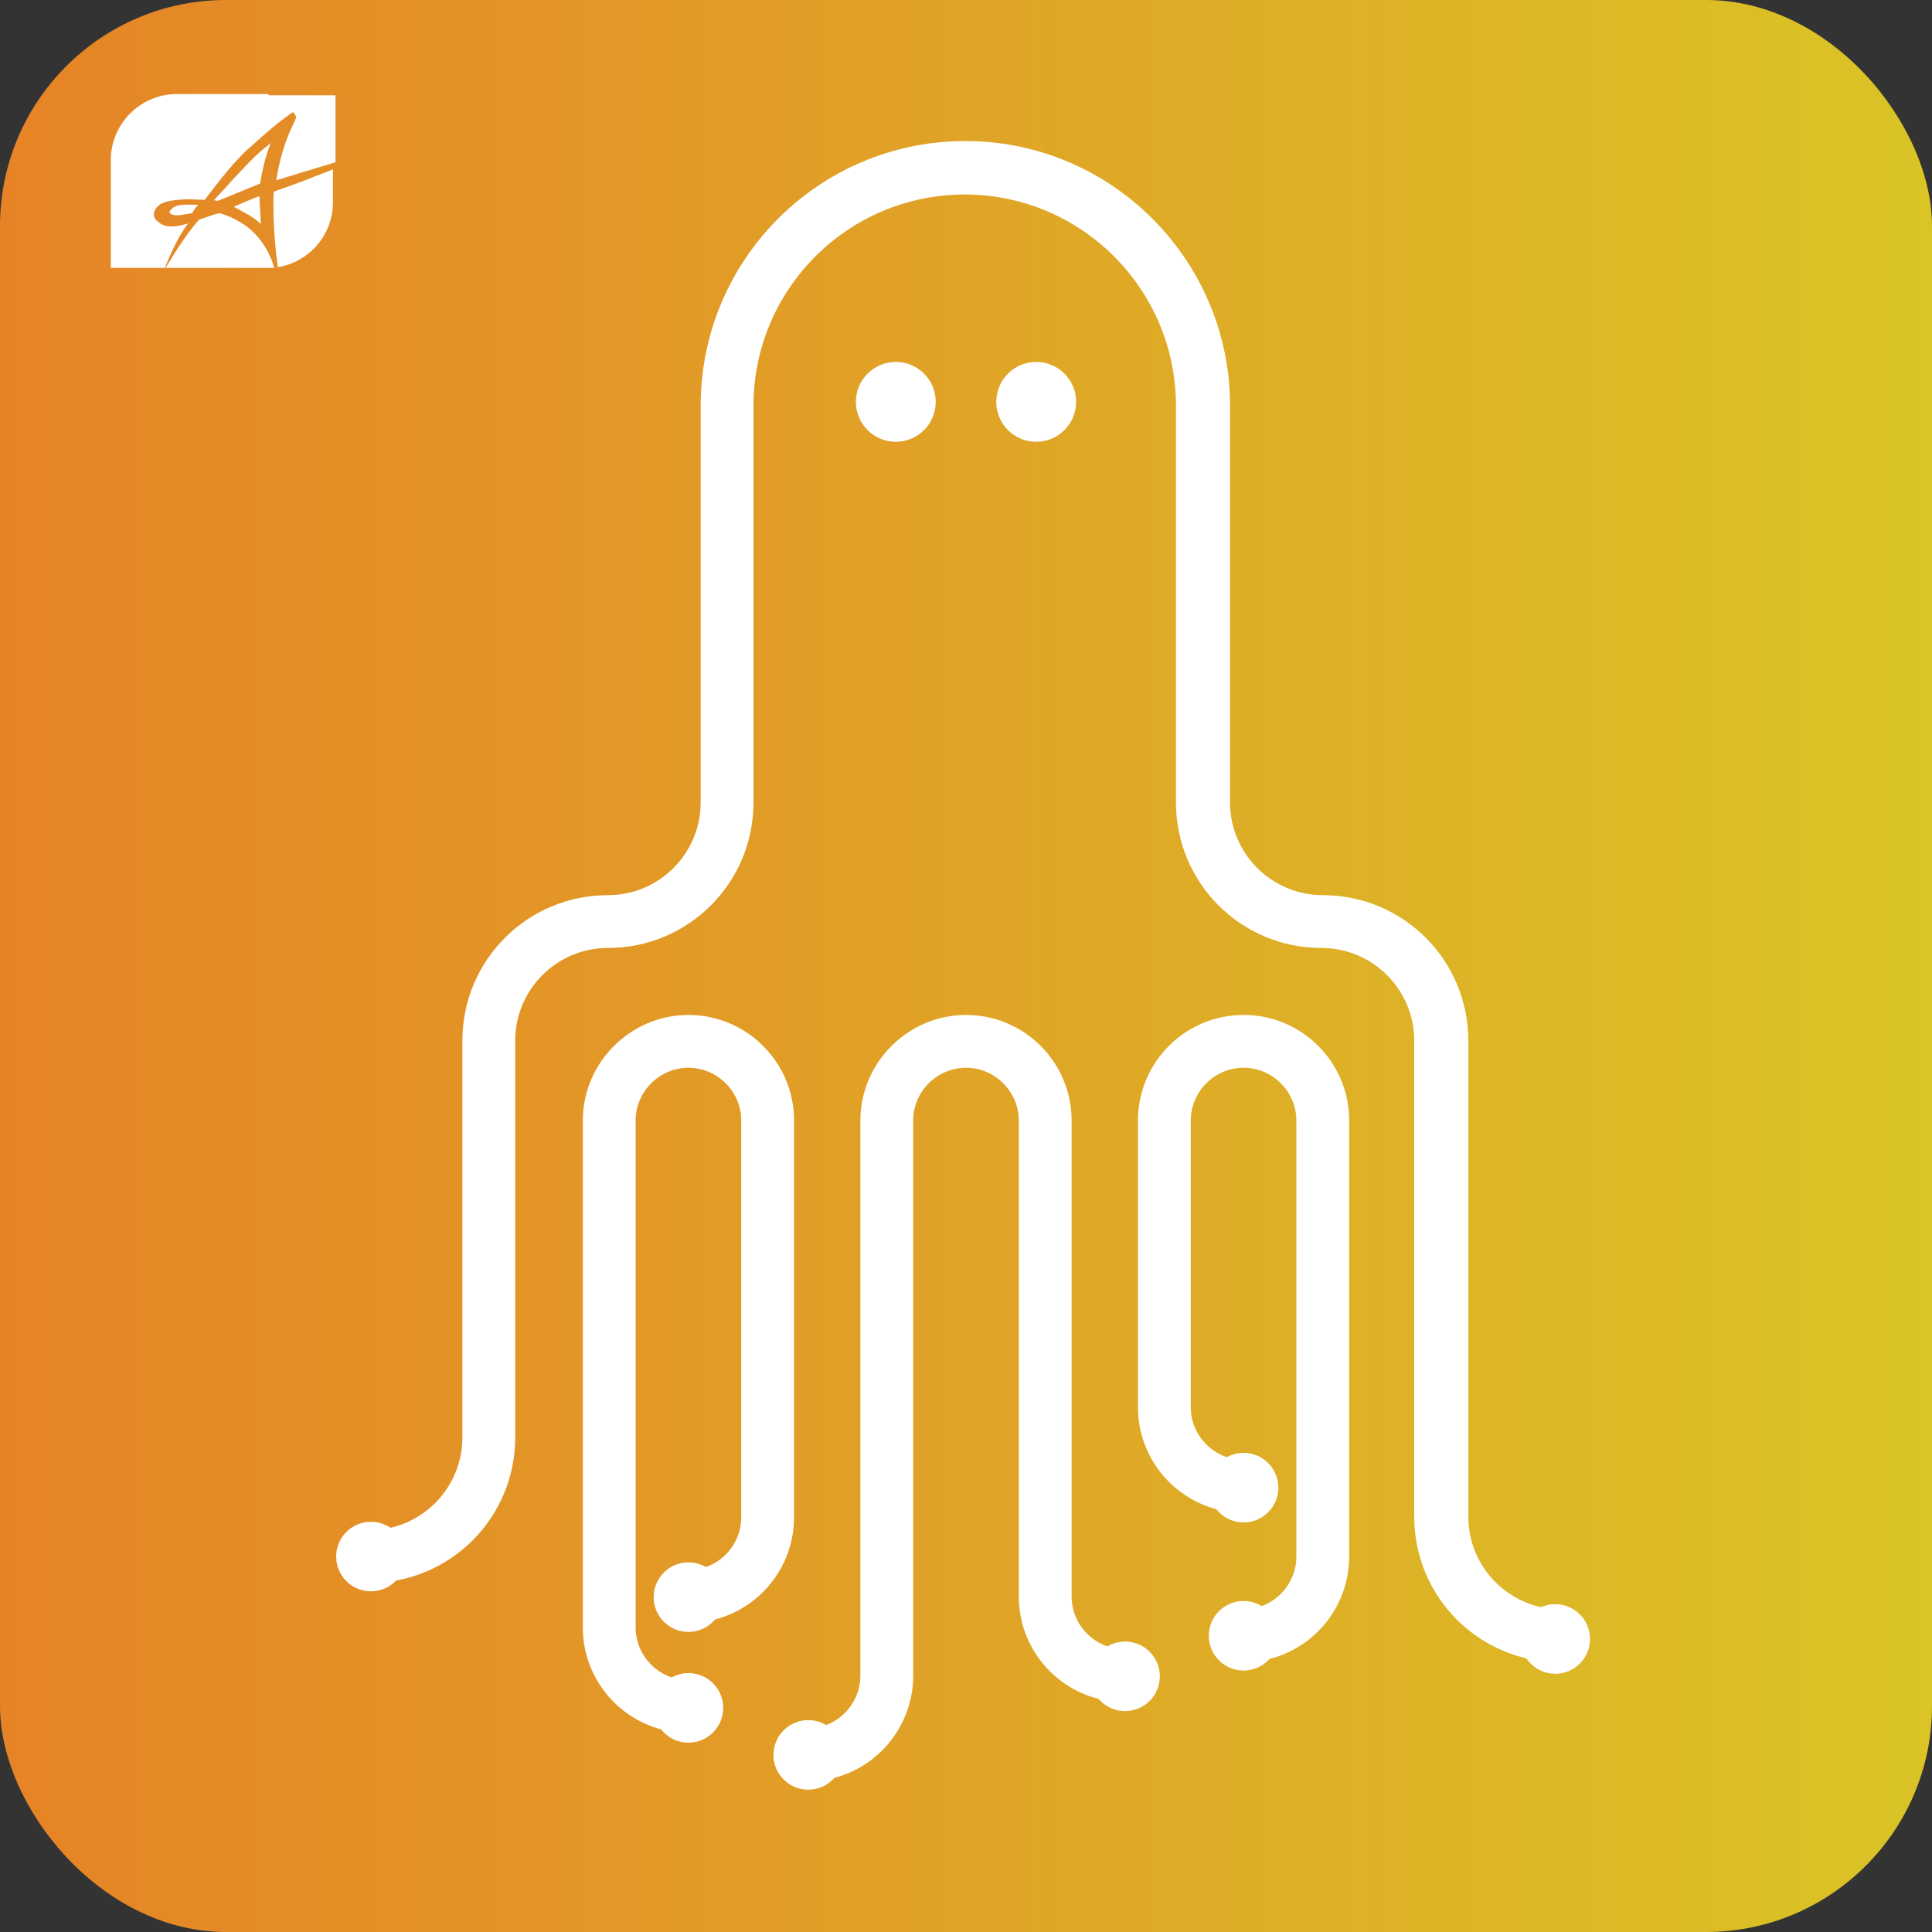 <?xml version="1.0" encoding="UTF-8"?>
<svg id="Layer_1" xmlns="http://www.w3.org/2000/svg" xmlns:xlink="http://www.w3.org/1999/xlink" version="1.1" viewBox="0 0 30 30">
  <rect x="0" y="0" width="30" height="30" fill="#333333" stroke="none"/>
  <!-- Generator: Adobe Illustrator 29.0.1, SVG Export Plug-In . SVG Version: 2.1.0 Build 192)  -->
  <defs>
    <linearGradient id="linear-gradient" x1="0" y1="15" x2="30" y2="15" gradientUnits="userSpaceOnUse">
      <stop offset="0" stop-color="#e68326"/>
      <stop offset="1" stop-color="#dac426"/>
    </linearGradient>
  </defs>
  <rect width="30" height="30" rx="3.51" ry="3.51" fill="url(#linear-gradient)"/>
  <g>
    <g>
      <g>
        <path d="M24.24,24.99c-.79,0-1.44-.64-1.44-1.44v-7.39c0-1.25-1.01-2.26-2.26-2.26-.79,0-1.44-.64-1.44-1.44v-6.16c0-2.26-1.84-4.11-4.11-4.11s-4.11,1.84-4.11,4.11v6.16c0,.79-.64,1.44-1.44,1.44-1.25,0-2.26,1.01-2.26,2.26v6.16c0,.79-.64,1.44-1.44,1.44-.23,0-.41.18-.41.41s.18.41.41.41c1.25,0,2.26-1.01,2.26-2.26v-6.16c0-.79.64-1.44,1.44-1.44,1.25,0,2.26-1.01,2.26-2.26v-6.16c0-1.81,1.47-3.28,3.28-3.28s3.28,1.47,3.28,3.28v6.16c0,1.25,1.01,2.26,2.26,2.26.79,0,1.44.64,1.44,1.44v7.39c0,1.25,1.01,2.26,2.26,2.26.23,0,.41-.18.41-.41s-.18-.41-.41-.41Z" fill="#fff"/>
        <path d="M10.69,24.38c-.23,0-.41.18-.41.41s.18.41.41.41c.91,0,1.64-.74,1.64-1.64v-6.16c0-.91-.74-1.64-1.64-1.64s-1.64.74-1.64,1.64v7.87c0,.91.74,1.64,1.64,1.64.23,0,.41-.18.41-.41s-.18-.41-.41-.41c-.45,0-.82-.37-.82-.82v-7.87c0-.45.37-.82.82-.82s.82.37.82.82v6.16c0,.45-.37.82-.82.82Z" fill="#fff"/>
        <path d="M17.46,25.61c-.45,0-.82-.37-.82-.82v-7.39c0-.91-.74-1.64-1.64-1.64s-1.64.74-1.64,1.64v8.62c0,.45-.37.82-.82.82-.23,0-.41.18-.41.41s.18.41.41.41c.91,0,1.64-.74,1.64-1.64v-8.62c0-.45.37-.82.82-.82s.82.37.82.82v7.39c0,.91.74,1.64,1.64,1.64.23,0,.41-.18.41-.41s-.18-.41-.41-.41Z" fill="#fff"/>
        <path d="M19.31,15.76c-.91,0-1.64.74-1.64,1.64v4.45c0,.91.74,1.64,1.64,1.64.23,0,.41-.18.41-.41s-.18-.41-.41-.41c-.45,0-.82-.37-.82-.82v-4.45c0-.45.37-.82.82-.82s.82.37.82.82v6.77c0,.45-.37.82-.82.82-.23,0-.41.18-.41.41s.18.41.41.41c.91,0,1.64-.74,1.64-1.64v-6.77c0-.91-.74-1.64-1.64-1.64Z" fill="#fff"/>
      </g>
      <circle cx="24.15" cy="25.45" r=".54" fill="#fff"/>
      <circle cx="19.31" cy="25.4" r=".54" fill="#fff"/>
      <circle cx="19.31" cy="23.1" r=".54" fill="#fff"/>
      <circle cx="17.47" cy="26.03" r=".54" fill="#fff"/>
      <circle cx="12.55" cy="27.25" r=".54" fill="#fff"/>
      <circle cx="10.69" cy="24.8" r=".54" fill="#fff"/>
      <circle cx="10.69" cy="26.52" r=".54" fill="#fff"/>
      <circle cx="5.76" cy="24.17" r=".54" fill="#fff"/>
    </g>
    <circle cx="13.91" cy="6.24" r=".62" fill="#fff"/>
    <circle cx="16.09" cy="6.24" r=".62" fill="#fff"/>
  </g>
  <g>
    <path d="M4.25,2.98s-.03.46.06,1.14v.03c.49-.08.86-.5.86-1.01v-.51c-.08.03-.17.07-.26.1-.21.09-.45.17-.67.25Z" fill="#fff"/>
    <path d="M4.16,1.46h-1.41c-.57,0-1.03.46-1.03,1.03v1.67h1.26s.41,0,.41,0c.02,0,.04,0,.07,0,.02,0,.04,0,.07,0h.64s.06,0,.09,0c-.09-.3-.27-.56-.53-.71-.1-.06-.21-.11-.32-.14-.11.02-.21.07-.32.1-.2.23-.36.49-.52.75h-.01c.1-.25.21-.49.36-.69h0c-.13.04-.32.08-.43,0-.05-.04-.11-.07-.1-.16.03-.12.13-.17.25-.19.17-.03.33-.03.42-.02.12,0,.12.01.12,0,.17-.22.3-.39.45-.56.08-.08.16-.18.25-.25.22-.2.42-.38.67-.55.05.07.06.07.03.13-.07.16-.2.39-.29.92,0,.01.01,0,.03,0,.29-.09.59-.18.89-.27v-1.04h-1.03Z" fill="#fff"/>
    <path d="M2.63,3.27s0,.03.01.04c.06.07.26.01.34,0,.04-.06.05-.08.1-.13-.15,0-.38-.03-.44.1Z" fill="#fff"/>
    <path d="M4.21,2.22c-.22.16-.37.33-.55.52-.07.07-.14.16-.21.23l-.13.14s.03,0,.06.01c.1-.04.54-.22.66-.27.05-.34.14-.58.17-.63h0Z" fill="#fff"/>
    <path d="M3.63,3.21c.16.09.3.15.42.27,0-.04-.02-.34-.02-.43-.04,0-.35.14-.4.16Z" fill="#fff"/>
  </g>
</svg>